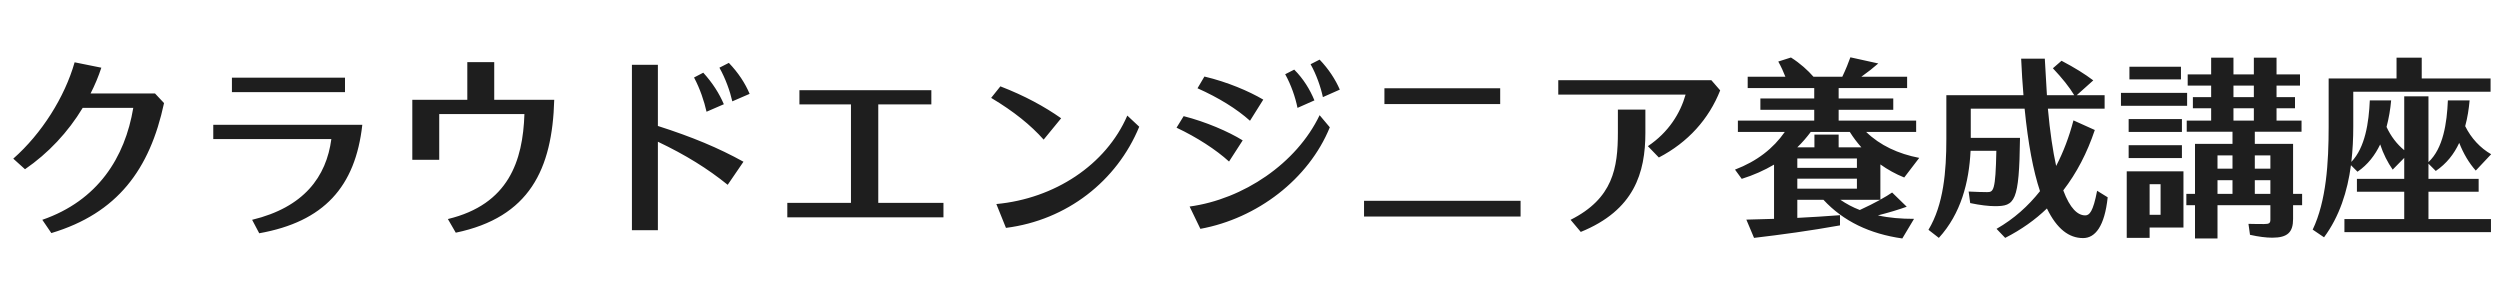 <svg width="260" height="30" viewBox="0 0 260 30" fill="none" xmlns="http://www.w3.org/2000/svg">
<path d="M16.12 9.72L17.06 10.72C15.58 17.64 12.2 22.18 5.34 24.24L4.4 22.86C10.18 20.86 13 16.38 13.86 11.22H8.6C7.08 13.74 5.02 15.94 2.6 17.6L1.38 16.5C4.34 13.9 6.74 10.08 7.76 6.48L10.54 7.04C10.24 7.96 9.86 8.86 9.42 9.72H16.12ZM35.88 8.08V9.58H24.12V8.08H35.88ZM22.18 12.98H37.68C36.96 19.44 33.68 23.06 26.96 24.26L26.22 22.86C31.6 21.56 33.94 18.4 34.46 14.46H22.18V12.98ZM51.4 10.38H57.64C57.44 17.62 55.06 22.6 47.4 24.2L46.58 22.78C52.9 21.26 54.38 16.74 54.54 11.86H45.68V16.62H42.88V10.38H48.6V6.46H51.4V10.38ZM77.96 9.76L76.16 10.54C75.92 9.48 75.46 8.18 74.82 7.04L75.8 6.54C76.78 7.56 77.5 8.66 77.96 9.76ZM68.42 6.74V13.1C71.98 14.24 74.72 15.38 77.32 16.82L75.68 19.22C73.6 17.54 71.32 16.12 68.42 14.74V23.94H65.72V6.74H68.42ZM75.28 10.84L73.48 11.62C73.24 10.54 72.8 9.22 72.18 8.06L73.14 7.56C74.12 8.64 74.8 9.72 75.28 10.84ZM91.34 21.1H98.12V22.6H81.88V21.1H88.5V10.86H83.14V9.38H96.86V10.86H91.34V21.1ZM108.54 14.52C107.2 13.02 105.46 11.6 103.08 10.18L104.04 8.98C106.58 9.96 108.62 11.08 110.36 12.3L108.54 14.52ZM117.24 12.02L118.48 13.18C116.16 18.82 110.96 22.9 104.62 23.7L103.62 21.22C109.66 20.66 115.02 17.16 117.24 12.02ZM136.7 10.44L134.94 11.22C134.72 10.12 134.28 8.84 133.66 7.72L134.6 7.24C135.56 8.2 136.24 9.32 136.7 10.44ZM139.34 9.32L137.58 10.1C137.36 9.06 136.9 7.74 136.3 6.68L137.24 6.2C138.18 7.18 138.88 8.26 139.34 9.32ZM131.38 10.36L130 12.56C128.62 11.32 126.74 10.16 124.54 9.18L125.26 7.96C127.64 8.52 129.88 9.48 131.38 10.36ZM123.72 21.48C129.3 20.72 134.84 17 137.24 11.98L138.3 13.24C136.1 18.64 130.74 22.72 124.84 23.8L123.72 21.48ZM129.24 14.6L127.82 16.8C126.46 15.56 124.48 14.28 122.36 13.28L123.1 12.08C125.38 12.66 127.76 13.68 129.24 14.6ZM156.02 9.18V10.82H143.98V9.18H156.02ZM141.86 20.88H158.14V22.52H141.86V20.88ZM168.26 13.78V11.4H171.12V13.8C171.12 17.98 169.96 21.86 164.4 24.12L163.34 22.86C167.76 20.64 168.26 17.46 168.26 13.78ZM177.98 8.34L178.9 9.4C177.72 12.38 175.56 14.8 172.52 16.38L171.38 15.2C173.54 13.76 174.76 11.76 175.3 9.84H162.06V8.34H177.98ZM195.3 22.4C196.46 22.66 197.72 22.76 199.06 22.76L197.84 24.8C194.46 24.32 191.72 23.02 189.64 20.78H186.92V22.66C188.38 22.58 189.86 22.5 191.36 22.38V23.44C188.24 24 185.3 24.4 182.42 24.74L181.62 22.84L184.5 22.76V17.12C183.48 17.72 182.36 18.22 181.14 18.6L180.44 17.64C182.74 16.76 184.42 15.44 185.62 13.72H180.74V12.54H188.68V11.42H183.08V10.24H188.68V9.16H181.76V7.98H185.68C185.48 7.46 185.24 6.94 184.94 6.4L186.26 5.98C187.24 6.6 188.02 7.32 188.6 7.98H188.54H191.6C191.96 7.22 192.26 6.48 192.44 5.96L195.34 6.6C194.84 7.04 194.26 7.5 193.58 7.98H198.34V9.16H191.22V10.24H196.9V11.42H191.22V12.54H199.28V13.72H194.08C195.52 15.12 197.42 16 199.6 16.42L198.04 18.46C197.14 18.1 196.32 17.64 195.56 17.1V20.76C196.04 20.5 196.46 20.24 196.78 20.02L198.3 21.5C197.46 21.8 196.48 22.1 195.3 22.4ZM186.92 16.48V17.46H193.12V16.48H186.92ZM192.38 13.72H188.32C187.9 14.28 187.44 14.82 186.92 15.32H188.7V14H191.22V15.32H193.58C193.14 14.82 192.74 14.3 192.38 13.72ZM186.92 18.58V19.62H193.12V18.58H186.92ZM195.54 20.78H191.4C192.02 21.2 192.68 21.56 193.42 21.84C194.2 21.48 194.92 21.12 195.54 20.78ZM218.1 19.84L219.2 20.52C218.88 23.54 217.9 24.76 216.64 24.76C215.18 24.76 213.92 23.82 212.88 21.68C211.66 22.86 210.22 23.88 208.54 24.74L207.64 23.8C209.46 22.76 210.94 21.42 212.16 19.88C211.46 17.78 210.92 14.94 210.56 11.3H204.96V14.34H210.08C210 21.04 209.54 21.44 207.46 21.44C206.84 21.44 205.94 21.34 204.9 21.12L204.74 19.92C205.56 19.96 206.2 19.98 206.66 19.98C207.32 19.98 207.54 19.86 207.62 15.68H204.94C204.78 18.96 203.94 22.22 201.64 24.74L200.56 23.9C202.14 21.28 202.42 17.8 202.42 14.46V9.9H210.44C210.34 8.72 210.26 7.46 210.2 6.1H212.66L212.88 9.9H215.72C215.2 9.04 214.48 8.14 213.5 7.1L214.4 6.32C215.8 7.06 216.8 7.68 217.7 8.36L215.98 9.9H218.88V11.3H212.98C213.2 13.74 213.5 15.72 213.84 17.26C214.6 15.8 215.2 14.2 215.64 12.52L217.86 13.52C217.06 15.9 215.98 17.98 214.58 19.8C215.28 21.68 216.08 22.4 216.86 22.4C217.3 22.4 217.68 22.04 218.1 19.84ZM227.46 9.66V11H220.58V9.66H227.46ZM226.92 12.38V13.72H221.38V12.38H226.92ZM226.82 6.94V8.26H221.46V6.94H226.82ZM227.08 17.82V23.66H223.56V24.74H221.18V17.82H227.08ZM224.7 19.16H223.56V22.34H224.7V19.16ZM239.42 20.16V21.34H238.48V22.78C238.48 24.14 237.92 24.72 236.32 24.72C235.68 24.72 234.88 24.62 234 24.42L233.84 23.28C234.46 23.3 235.04 23.3 235.46 23.3C236.02 23.3 236.12 23.2 236.12 22.82V21.34H230.62V24.8H228.28V21.34H227.38V20.16H228.28V14.96H232.18V13.7H227.42V12.54H229.96V11.26H228.06V10.1H229.96V8.9H227.52V7.74H229.96V6H232.28V7.74H234.4V6H236.76V7.74H239.2V8.9H236.76V10.1H238.68V11.26H236.76V12.54H239.36V13.7H234.5V14.96H238.48V20.16H239.42ZM232.28 8.9V10.1H234.4V8.9H232.28ZM232.28 11.26V12.54H234.4V11.26H232.28ZM236.12 16.16H234.5V17.54H236.12V16.16ZM232.18 16.16H230.62V17.54H232.18V16.16ZM230.62 18.74V20.16H232.18V18.74H230.62ZM234.5 20.16H236.12V18.74H234.5V20.16ZM221.38 16.44V15.1H226.92V16.44H221.38ZM252.56 19.94V22.78H259.06V24.14H243.82V22.78H250.04V19.94H245.12V18.6H250.04V16.42L248.84 17.64C248.32 16.9 247.86 16 247.54 15.02C247 16.14 246.26 17.12 245.18 17.86L244.5 17.18C244.14 19.9 243.3 22.52 241.7 24.68L240.52 23.88C241.94 20.9 242.18 16.92 242.18 13.16V8.16H249.24V6H251.86V8.16H259.02V9.54H244.74V13.16C244.74 14.38 244.68 15.62 244.54 16.84C245.98 15.34 246.36 12.74 246.46 10.44H248.68C248.6 11.36 248.44 12.3 248.2 13.2C248.64 14.16 249.28 15 250.04 15.62V10.02H252.56V16.86C254.1 15.42 254.48 12.8 254.58 10.44H256.84C256.76 11.34 256.62 12.24 256.38 13.12C257 14.38 257.96 15.4 259.08 16.04L257.48 17.74C256.78 16.96 256.2 15.98 255.76 14.86C255.22 16.02 254.44 17.02 253.32 17.78L252.56 17.02V18.6H257.78V19.94H252.56Z" fill="#1E1E1E"/>
</svg>
